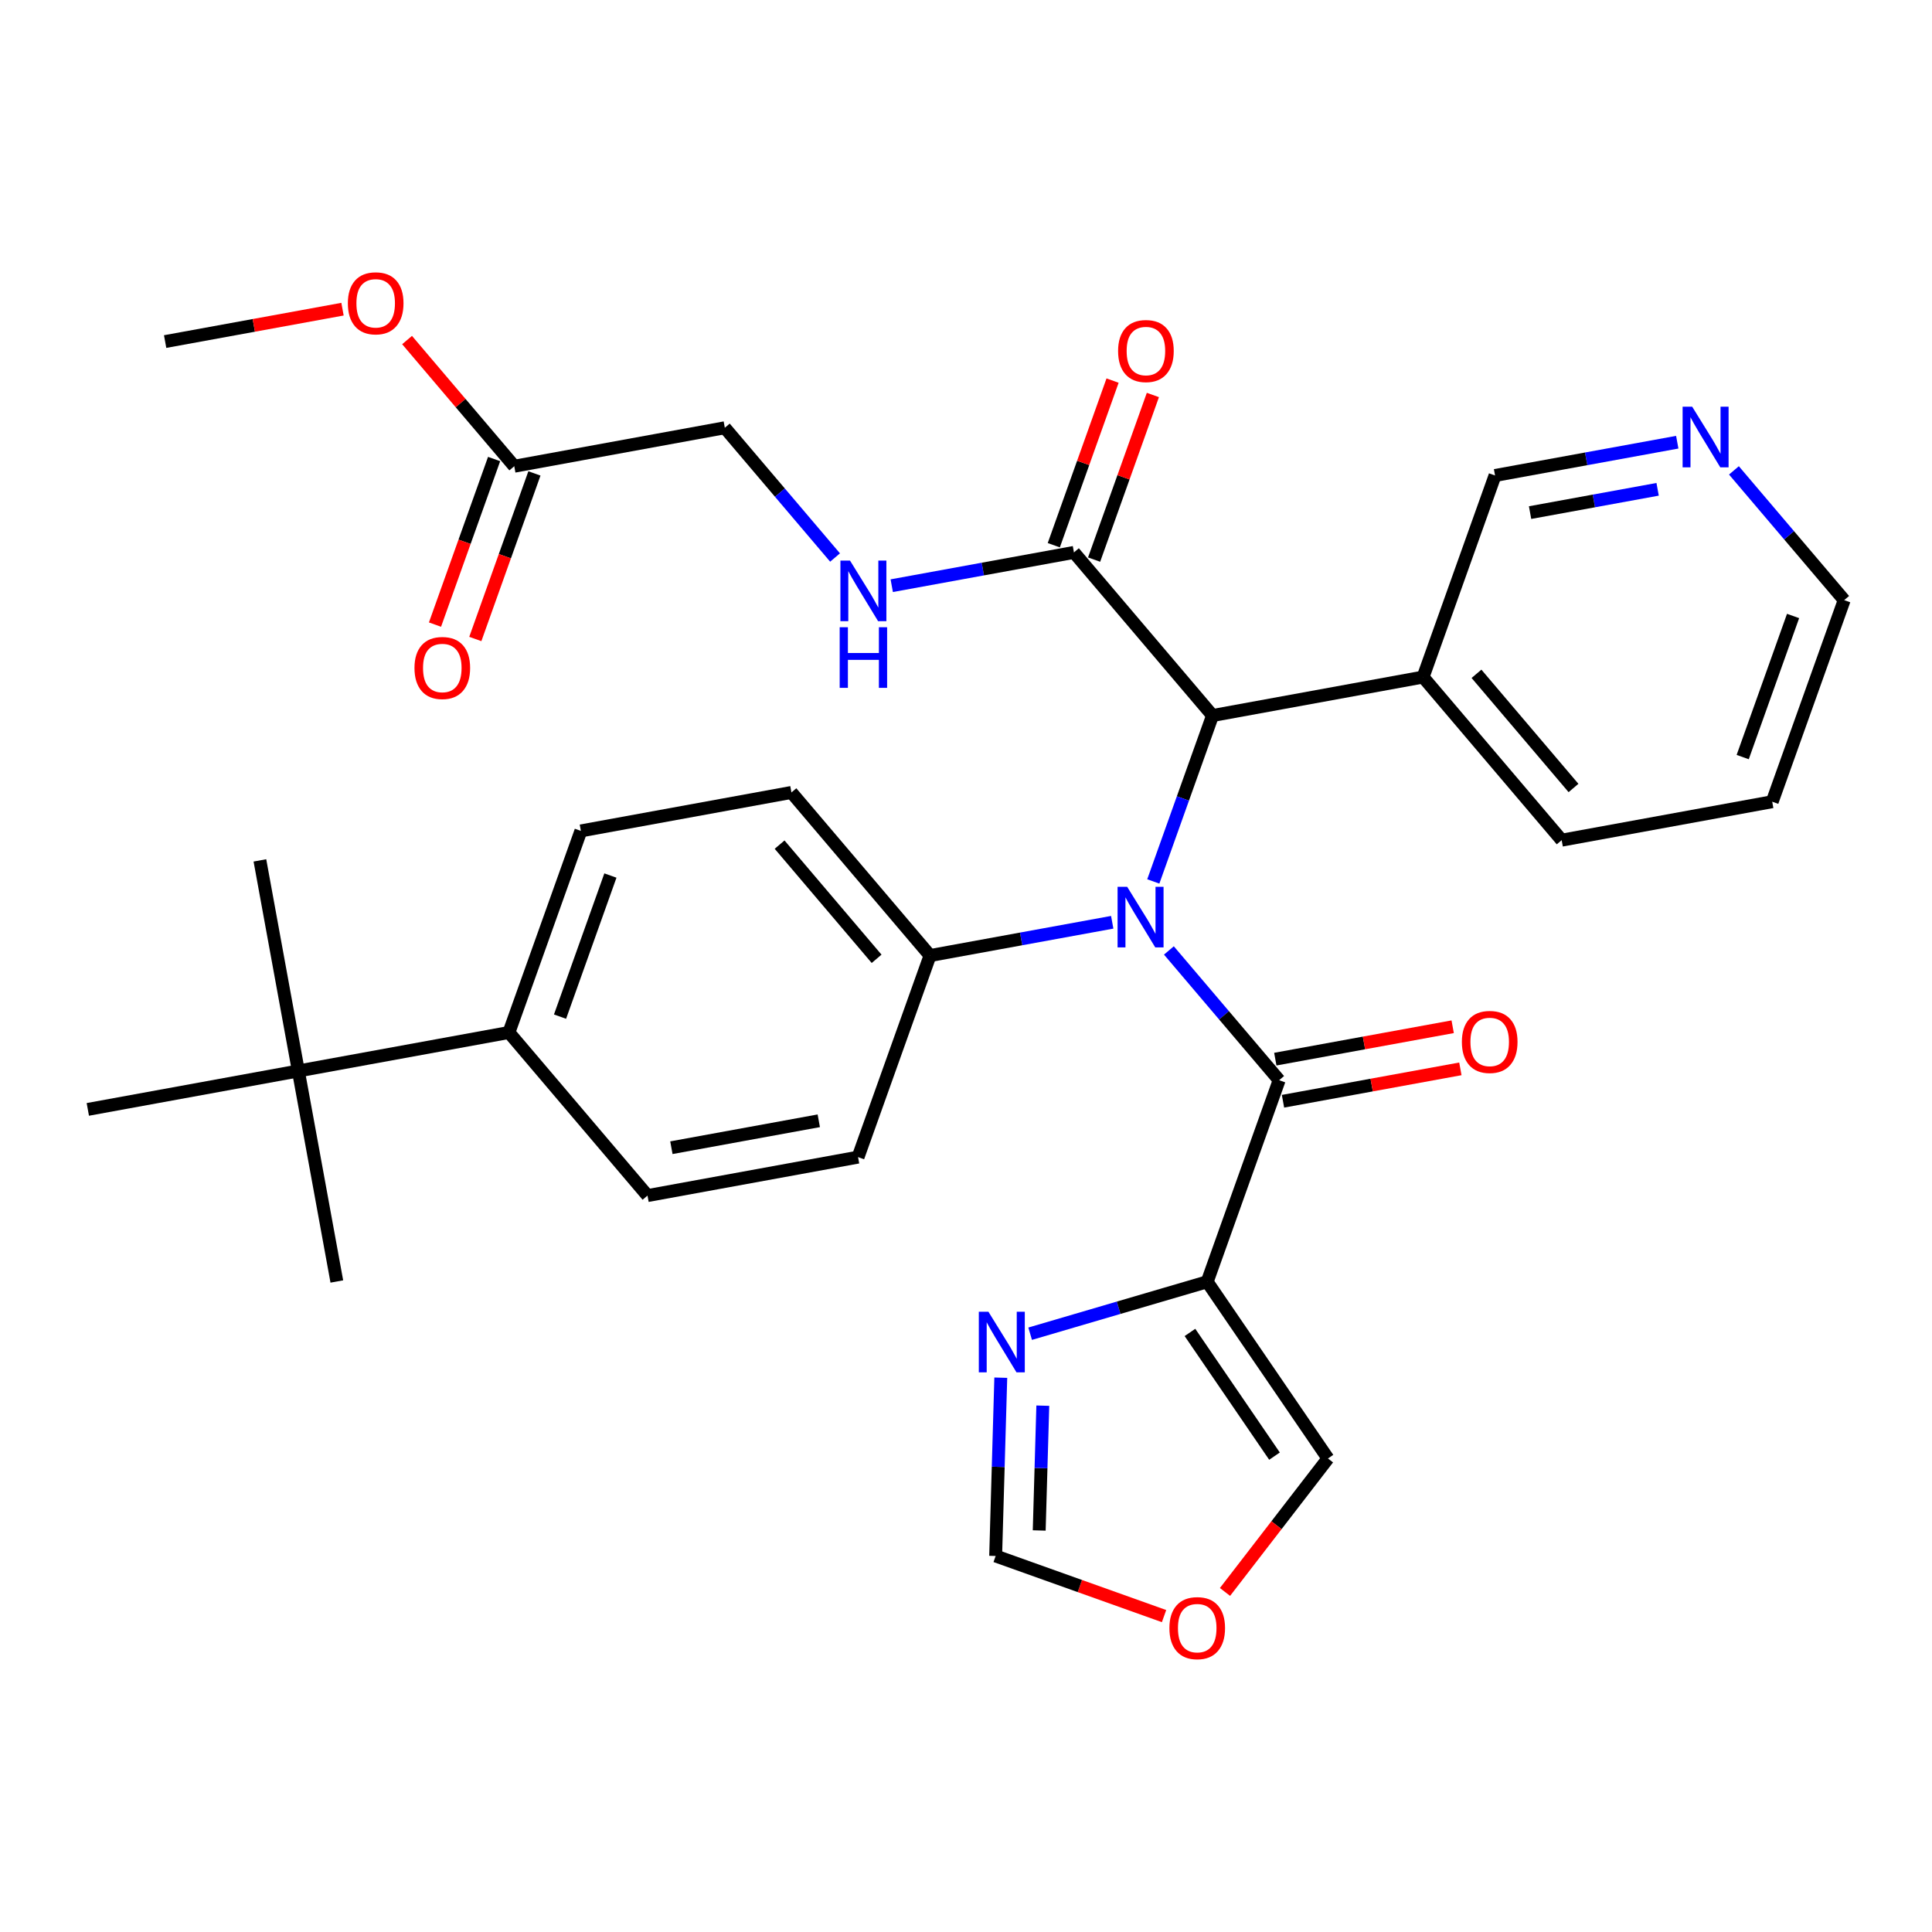 <?xml version='1.0' encoding='iso-8859-1'?>
<svg version='1.1' baseProfile='full'
              xmlns='http://www.w3.org/2000/svg'
                      xmlns:rdkit='http://www.rdkit.org/xml'
                      xmlns:xlink='http://www.w3.org/1999/xlink'
                  xml:space='preserve'
width='300px' height='300px' viewBox='0 0 300 300'>
<!-- END OF HEADER -->
<rect style='opacity:1.0;fill:#FFFFFF;stroke:none' width='300' height='300' x='0' y='0'> </rect>
<rect style='opacity:1.0;fill:#FFFFFF;stroke:none' width='300' height='300' x='0' y='0'> </rect>
<path class='bond-0 atom-0 atom-1' d='M 25.642,53.039 L 39.413,50.524' style='fill:none;fill-rule:evenodd;stroke:#000000;stroke-width:2.0px;stroke-linecap:butt;stroke-linejoin:miter;stroke-opacity:1' />
<path class='bond-0 atom-0 atom-1' d='M 39.413,50.524 L 53.184,48.008' style='fill:none;fill-rule:evenodd;stroke:#FF0000;stroke-width:2.0px;stroke-linecap:butt;stroke-linejoin:miter;stroke-opacity:1' />
<path class='bond-1 atom-1 atom-2' d='M 63.21,52.803 L 71.532,62.599' style='fill:none;fill-rule:evenodd;stroke:#FF0000;stroke-width:2.0px;stroke-linecap:butt;stroke-linejoin:miter;stroke-opacity:1' />
<path class='bond-1 atom-1 atom-2' d='M 71.532,62.599 L 79.855,72.395' style='fill:none;fill-rule:evenodd;stroke:#000000;stroke-width:2.0px;stroke-linecap:butt;stroke-linejoin:miter;stroke-opacity:1' />
<path class='bond-2 atom-2 atom-3' d='M 76.725,71.277 L 72.135,84.132' style='fill:none;fill-rule:evenodd;stroke:#000000;stroke-width:2.0px;stroke-linecap:butt;stroke-linejoin:miter;stroke-opacity:1' />
<path class='bond-2 atom-2 atom-3' d='M 72.135,84.132 L 67.546,96.987' style='fill:none;fill-rule:evenodd;stroke:#FF0000;stroke-width:2.0px;stroke-linecap:butt;stroke-linejoin:miter;stroke-opacity:1' />
<path class='bond-2 atom-2 atom-3' d='M 82.985,73.512 L 78.395,86.367' style='fill:none;fill-rule:evenodd;stroke:#000000;stroke-width:2.0px;stroke-linecap:butt;stroke-linejoin:miter;stroke-opacity:1' />
<path class='bond-2 atom-2 atom-3' d='M 78.395,86.367 L 73.806,99.222' style='fill:none;fill-rule:evenodd;stroke:#FF0000;stroke-width:2.0px;stroke-linecap:butt;stroke-linejoin:miter;stroke-opacity:1' />
<path class='bond-3 atom-2 atom-4' d='M 79.855,72.395 L 112.549,66.422' style='fill:none;fill-rule:evenodd;stroke:#000000;stroke-width:2.0px;stroke-linecap:butt;stroke-linejoin:miter;stroke-opacity:1' />
<path class='bond-4 atom-4 atom-5' d='M 112.549,66.422 L 121.108,76.497' style='fill:none;fill-rule:evenodd;stroke:#000000;stroke-width:2.0px;stroke-linecap:butt;stroke-linejoin:miter;stroke-opacity:1' />
<path class='bond-4 atom-4 atom-5' d='M 121.108,76.497 L 129.668,86.571' style='fill:none;fill-rule:evenodd;stroke:#0000FF;stroke-width:2.0px;stroke-linecap:butt;stroke-linejoin:miter;stroke-opacity:1' />
<path class='bond-5 atom-5 atom-6' d='M 138.469,90.946 L 152.615,88.362' style='fill:none;fill-rule:evenodd;stroke:#0000FF;stroke-width:2.0px;stroke-linecap:butt;stroke-linejoin:miter;stroke-opacity:1' />
<path class='bond-5 atom-5 atom-6' d='M 152.615,88.362 L 166.762,85.778' style='fill:none;fill-rule:evenodd;stroke:#000000;stroke-width:2.0px;stroke-linecap:butt;stroke-linejoin:miter;stroke-opacity:1' />
<path class='bond-6 atom-6 atom-7' d='M 169.892,86.895 L 174.456,74.114' style='fill:none;fill-rule:evenodd;stroke:#000000;stroke-width:2.0px;stroke-linecap:butt;stroke-linejoin:miter;stroke-opacity:1' />
<path class='bond-6 atom-6 atom-7' d='M 174.456,74.114 L 179.019,61.332' style='fill:none;fill-rule:evenodd;stroke:#FF0000;stroke-width:2.0px;stroke-linecap:butt;stroke-linejoin:miter;stroke-opacity:1' />
<path class='bond-6 atom-6 atom-7' d='M 163.632,84.66 L 168.196,71.879' style='fill:none;fill-rule:evenodd;stroke:#000000;stroke-width:2.0px;stroke-linecap:butt;stroke-linejoin:miter;stroke-opacity:1' />
<path class='bond-6 atom-6 atom-7' d='M 168.196,71.879 L 172.759,59.097' style='fill:none;fill-rule:evenodd;stroke:#FF0000;stroke-width:2.0px;stroke-linecap:butt;stroke-linejoin:miter;stroke-opacity:1' />
<path class='bond-7 atom-6 atom-8' d='M 166.762,85.778 L 188.281,111.106' style='fill:none;fill-rule:evenodd;stroke:#000000;stroke-width:2.0px;stroke-linecap:butt;stroke-linejoin:miter;stroke-opacity:1' />
<path class='bond-8 atom-8 atom-9' d='M 188.281,111.106 L 220.976,105.133' style='fill:none;fill-rule:evenodd;stroke:#000000;stroke-width:2.0px;stroke-linecap:butt;stroke-linejoin:miter;stroke-opacity:1' />
<path class='bond-14 atom-8 atom-15' d='M 188.281,111.106 L 183.682,123.987' style='fill:none;fill-rule:evenodd;stroke:#000000;stroke-width:2.0px;stroke-linecap:butt;stroke-linejoin:miter;stroke-opacity:1' />
<path class='bond-14 atom-8 atom-15' d='M 183.682,123.987 L 179.083,136.869' style='fill:none;fill-rule:evenodd;stroke:#0000FF;stroke-width:2.0px;stroke-linecap:butt;stroke-linejoin:miter;stroke-opacity:1' />
<path class='bond-9 atom-9 atom-10' d='M 220.976,105.133 L 242.495,130.461' style='fill:none;fill-rule:evenodd;stroke:#000000;stroke-width:2.0px;stroke-linecap:butt;stroke-linejoin:miter;stroke-opacity:1' />
<path class='bond-9 atom-9 atom-10' d='M 229.269,104.629 L 244.332,122.358' style='fill:none;fill-rule:evenodd;stroke:#000000;stroke-width:2.0px;stroke-linecap:butt;stroke-linejoin:miter;stroke-opacity:1' />
<path class='bond-32 atom-14 atom-9' d='M 232.15,73.833 L 220.976,105.133' style='fill:none;fill-rule:evenodd;stroke:#000000;stroke-width:2.0px;stroke-linecap:butt;stroke-linejoin:miter;stroke-opacity:1' />
<path class='bond-10 atom-10 atom-11' d='M 242.495,130.461 L 275.189,124.489' style='fill:none;fill-rule:evenodd;stroke:#000000;stroke-width:2.0px;stroke-linecap:butt;stroke-linejoin:miter;stroke-opacity:1' />
<path class='bond-11 atom-11 atom-12' d='M 275.189,124.489 L 286.364,93.189' style='fill:none;fill-rule:evenodd;stroke:#000000;stroke-width:2.0px;stroke-linecap:butt;stroke-linejoin:miter;stroke-opacity:1' />
<path class='bond-11 atom-11 atom-12' d='M 270.605,117.559 L 278.427,95.649' style='fill:none;fill-rule:evenodd;stroke:#000000;stroke-width:2.0px;stroke-linecap:butt;stroke-linejoin:miter;stroke-opacity:1' />
<path class='bond-12 atom-12 atom-13' d='M 286.364,93.189 L 277.804,83.115' style='fill:none;fill-rule:evenodd;stroke:#000000;stroke-width:2.0px;stroke-linecap:butt;stroke-linejoin:miter;stroke-opacity:1' />
<path class='bond-12 atom-12 atom-13' d='M 277.804,83.115 L 269.245,73.04' style='fill:none;fill-rule:evenodd;stroke:#0000FF;stroke-width:2.0px;stroke-linecap:butt;stroke-linejoin:miter;stroke-opacity:1' />
<path class='bond-13 atom-13 atom-14' d='M 260.444,68.665 L 246.297,71.249' style='fill:none;fill-rule:evenodd;stroke:#0000FF;stroke-width:2.0px;stroke-linecap:butt;stroke-linejoin:miter;stroke-opacity:1' />
<path class='bond-13 atom-13 atom-14' d='M 246.297,71.249 L 232.15,73.833' style='fill:none;fill-rule:evenodd;stroke:#000000;stroke-width:2.0px;stroke-linecap:butt;stroke-linejoin:miter;stroke-opacity:1' />
<path class='bond-13 atom-13 atom-14' d='M 257.395,75.979 L 247.492,77.788' style='fill:none;fill-rule:evenodd;stroke:#0000FF;stroke-width:2.0px;stroke-linecap:butt;stroke-linejoin:miter;stroke-opacity:1' />
<path class='bond-13 atom-13 atom-14' d='M 247.492,77.788 L 237.589,79.597' style='fill:none;fill-rule:evenodd;stroke:#000000;stroke-width:2.0px;stroke-linecap:butt;stroke-linejoin:miter;stroke-opacity:1' />
<path class='bond-15 atom-15 atom-16' d='M 181.507,147.585 L 190.066,157.659' style='fill:none;fill-rule:evenodd;stroke:#0000FF;stroke-width:2.0px;stroke-linecap:butt;stroke-linejoin:miter;stroke-opacity:1' />
<path class='bond-15 atom-15 atom-16' d='M 190.066,157.659 L 198.626,167.733' style='fill:none;fill-rule:evenodd;stroke:#000000;stroke-width:2.0px;stroke-linecap:butt;stroke-linejoin:miter;stroke-opacity:1' />
<path class='bond-22 atom-15 atom-23' d='M 172.706,143.21 L 158.559,145.794' style='fill:none;fill-rule:evenodd;stroke:#0000FF;stroke-width:2.0px;stroke-linecap:butt;stroke-linejoin:miter;stroke-opacity:1' />
<path class='bond-22 atom-15 atom-23' d='M 158.559,145.794 L 144.413,148.378' style='fill:none;fill-rule:evenodd;stroke:#000000;stroke-width:2.0px;stroke-linecap:butt;stroke-linejoin:miter;stroke-opacity:1' />
<path class='bond-16 atom-16 atom-17' d='M 199.223,171.003 L 212.994,168.487' style='fill:none;fill-rule:evenodd;stroke:#000000;stroke-width:2.0px;stroke-linecap:butt;stroke-linejoin:miter;stroke-opacity:1' />
<path class='bond-16 atom-16 atom-17' d='M 212.994,168.487 L 226.766,165.972' style='fill:none;fill-rule:evenodd;stroke:#FF0000;stroke-width:2.0px;stroke-linecap:butt;stroke-linejoin:miter;stroke-opacity:1' />
<path class='bond-16 atom-16 atom-17' d='M 198.029,164.464 L 211.8,161.948' style='fill:none;fill-rule:evenodd;stroke:#000000;stroke-width:2.0px;stroke-linecap:butt;stroke-linejoin:miter;stroke-opacity:1' />
<path class='bond-16 atom-16 atom-17' d='M 211.8,161.948 L 225.571,159.433' style='fill:none;fill-rule:evenodd;stroke:#FF0000;stroke-width:2.0px;stroke-linecap:butt;stroke-linejoin:miter;stroke-opacity:1' />
<path class='bond-17 atom-16 atom-18' d='M 198.626,167.733 L 187.451,199.033' style='fill:none;fill-rule:evenodd;stroke:#000000;stroke-width:2.0px;stroke-linecap:butt;stroke-linejoin:miter;stroke-opacity:1' />
<path class='bond-18 atom-18 atom-19' d='M 187.451,199.033 L 206.205,226.472' style='fill:none;fill-rule:evenodd;stroke:#000000;stroke-width:2.0px;stroke-linecap:butt;stroke-linejoin:miter;stroke-opacity:1' />
<path class='bond-18 atom-18 atom-19' d='M 184.776,206.9 L 197.904,226.107' style='fill:none;fill-rule:evenodd;stroke:#000000;stroke-width:2.0px;stroke-linecap:butt;stroke-linejoin:miter;stroke-opacity:1' />
<path class='bond-33 atom-22 atom-18' d='M 159.961,207.099 L 173.706,203.066' style='fill:none;fill-rule:evenodd;stroke:#0000FF;stroke-width:2.0px;stroke-linecap:butt;stroke-linejoin:miter;stroke-opacity:1' />
<path class='bond-33 atom-22 atom-18' d='M 173.706,203.066 L 187.451,199.033' style='fill:none;fill-rule:evenodd;stroke:#000000;stroke-width:2.0px;stroke-linecap:butt;stroke-linejoin:miter;stroke-opacity:1' />
<path class='bond-19 atom-19 atom-20' d='M 206.205,226.472 L 198.211,236.834' style='fill:none;fill-rule:evenodd;stroke:#000000;stroke-width:2.0px;stroke-linecap:butt;stroke-linejoin:miter;stroke-opacity:1' />
<path class='bond-19 atom-19 atom-20' d='M 198.211,236.834 L 190.217,247.197' style='fill:none;fill-rule:evenodd;stroke:#FF0000;stroke-width:2.0px;stroke-linecap:butt;stroke-linejoin:miter;stroke-opacity:1' />
<path class='bond-20 atom-20 atom-21' d='M 180.753,250.947 L 167.679,246.28' style='fill:none;fill-rule:evenodd;stroke:#FF0000;stroke-width:2.0px;stroke-linecap:butt;stroke-linejoin:miter;stroke-opacity:1' />
<path class='bond-20 atom-20 atom-21' d='M 167.679,246.28 L 154.605,241.612' style='fill:none;fill-rule:evenodd;stroke:#000000;stroke-width:2.0px;stroke-linecap:butt;stroke-linejoin:miter;stroke-opacity:1' />
<path class='bond-21 atom-21 atom-22' d='M 154.605,241.612 L 155.003,227.77' style='fill:none;fill-rule:evenodd;stroke:#000000;stroke-width:2.0px;stroke-linecap:butt;stroke-linejoin:miter;stroke-opacity:1' />
<path class='bond-21 atom-21 atom-22' d='M 155.003,227.77 L 155.401,213.927' style='fill:none;fill-rule:evenodd;stroke:#0000FF;stroke-width:2.0px;stroke-linecap:butt;stroke-linejoin:miter;stroke-opacity:1' />
<path class='bond-21 atom-21 atom-22' d='M 161.368,237.65 L 161.647,227.961' style='fill:none;fill-rule:evenodd;stroke:#000000;stroke-width:2.0px;stroke-linecap:butt;stroke-linejoin:miter;stroke-opacity:1' />
<path class='bond-21 atom-21 atom-22' d='M 161.647,227.961 L 161.926,218.271' style='fill:none;fill-rule:evenodd;stroke:#0000FF;stroke-width:2.0px;stroke-linecap:butt;stroke-linejoin:miter;stroke-opacity:1' />
<path class='bond-23 atom-23 atom-24' d='M 144.413,148.378 L 122.893,123.05' style='fill:none;fill-rule:evenodd;stroke:#000000;stroke-width:2.0px;stroke-linecap:butt;stroke-linejoin:miter;stroke-opacity:1' />
<path class='bond-23 atom-23 atom-24' d='M 136.119,148.883 L 121.056,131.153' style='fill:none;fill-rule:evenodd;stroke:#000000;stroke-width:2.0px;stroke-linecap:butt;stroke-linejoin:miter;stroke-opacity:1' />
<path class='bond-34 atom-32 atom-23' d='M 133.238,179.678 L 144.413,148.378' style='fill:none;fill-rule:evenodd;stroke:#000000;stroke-width:2.0px;stroke-linecap:butt;stroke-linejoin:miter;stroke-opacity:1' />
<path class='bond-24 atom-24 atom-25' d='M 122.893,123.05 L 90.199,129.023' style='fill:none;fill-rule:evenodd;stroke:#000000;stroke-width:2.0px;stroke-linecap:butt;stroke-linejoin:miter;stroke-opacity:1' />
<path class='bond-25 atom-25 atom-26' d='M 90.199,129.023 L 79.025,160.323' style='fill:none;fill-rule:evenodd;stroke:#000000;stroke-width:2.0px;stroke-linecap:butt;stroke-linejoin:miter;stroke-opacity:1' />
<path class='bond-25 atom-25 atom-26' d='M 94.783,135.953 L 86.961,157.863' style='fill:none;fill-rule:evenodd;stroke:#000000;stroke-width:2.0px;stroke-linecap:butt;stroke-linejoin:miter;stroke-opacity:1' />
<path class='bond-26 atom-26 atom-27' d='M 79.025,160.323 L 46.33,166.295' style='fill:none;fill-rule:evenodd;stroke:#000000;stroke-width:2.0px;stroke-linecap:butt;stroke-linejoin:miter;stroke-opacity:1' />
<path class='bond-30 atom-26 atom-31' d='M 79.025,160.323 L 100.544,185.65' style='fill:none;fill-rule:evenodd;stroke:#000000;stroke-width:2.0px;stroke-linecap:butt;stroke-linejoin:miter;stroke-opacity:1' />
<path class='bond-27 atom-27 atom-28' d='M 46.33,166.295 L 40.358,133.601' style='fill:none;fill-rule:evenodd;stroke:#000000;stroke-width:2.0px;stroke-linecap:butt;stroke-linejoin:miter;stroke-opacity:1' />
<path class='bond-28 atom-27 atom-29' d='M 46.33,166.295 L 52.303,198.989' style='fill:none;fill-rule:evenodd;stroke:#000000;stroke-width:2.0px;stroke-linecap:butt;stroke-linejoin:miter;stroke-opacity:1' />
<path class='bond-29 atom-27 atom-30' d='M 46.33,166.295 L 13.636,172.267' style='fill:none;fill-rule:evenodd;stroke:#000000;stroke-width:2.0px;stroke-linecap:butt;stroke-linejoin:miter;stroke-opacity:1' />
<path class='bond-31 atom-31 atom-32' d='M 100.544,185.65 L 133.238,179.678' style='fill:none;fill-rule:evenodd;stroke:#000000;stroke-width:2.0px;stroke-linecap:butt;stroke-linejoin:miter;stroke-opacity:1' />
<path class='bond-31 atom-31 atom-32' d='M 104.253,178.216 L 127.139,174.035' style='fill:none;fill-rule:evenodd;stroke:#000000;stroke-width:2.0px;stroke-linecap:butt;stroke-linejoin:miter;stroke-opacity:1' />
<path  class='atom-1' d='M 54.015 47.094
Q 54.015 44.834, 55.132 43.571
Q 56.249 42.308, 58.336 42.308
Q 60.423 42.308, 61.54 43.571
Q 62.656 44.834, 62.656 47.094
Q 62.656 49.38, 61.526 50.683
Q 60.396 51.973, 58.336 51.973
Q 56.262 51.973, 55.132 50.683
Q 54.015 49.394, 54.015 47.094
M 58.336 50.909
Q 59.772 50.909, 60.543 49.952
Q 61.327 48.981, 61.327 47.094
Q 61.327 45.246, 60.543 44.315
Q 59.772 43.371, 58.336 43.371
Q 56.9 43.371, 56.116 44.302
Q 55.345 45.233, 55.345 47.094
Q 55.345 48.995, 56.116 49.952
Q 56.9 50.909, 58.336 50.909
' fill='#FF0000'/>
<path  class='atom-3' d='M 64.36 103.721
Q 64.36 101.461, 65.476 100.199
Q 66.593 98.936, 68.68 98.936
Q 70.767 98.936, 71.884 100.199
Q 73.001 101.461, 73.001 103.721
Q 73.001 106.008, 71.871 107.311
Q 70.741 108.6, 68.68 108.6
Q 66.606 108.6, 65.476 107.311
Q 64.36 106.021, 64.36 103.721
M 68.68 107.537
Q 70.116 107.537, 70.887 106.58
Q 71.671 105.609, 71.671 103.721
Q 71.671 101.874, 70.887 100.943
Q 70.116 99.999, 68.68 99.999
Q 67.244 99.999, 66.46 100.93
Q 65.689 101.86, 65.689 103.721
Q 65.689 105.622, 66.46 106.58
Q 67.244 107.537, 68.68 107.537
' fill='#FF0000'/>
<path  class='atom-5' d='M 131.988 87.044
L 135.072 92.029
Q 135.378 92.521, 135.87 93.412
Q 136.361 94.303, 136.388 94.356
L 136.388 87.044
L 137.638 87.044
L 137.638 96.456
L 136.348 96.456
L 133.038 91.006
Q 132.652 90.368, 132.24 89.636
Q 131.841 88.905, 131.722 88.679
L 131.722 96.456
L 130.499 96.456
L 130.499 87.044
L 131.988 87.044
' fill='#0000FF'/>
<path  class='atom-5' d='M 130.386 97.397
L 131.662 97.397
L 131.662 101.399
L 136.474 101.399
L 136.474 97.397
L 137.751 97.397
L 137.751 106.81
L 136.474 106.81
L 136.474 102.463
L 131.662 102.463
L 131.662 106.81
L 130.386 106.81
L 130.386 97.397
' fill='#0000FF'/>
<path  class='atom-7' d='M 173.617 54.505
Q 173.617 52.245, 174.733 50.982
Q 175.85 49.719, 177.937 49.719
Q 180.024 49.719, 181.141 50.982
Q 182.258 52.245, 182.258 54.505
Q 182.258 56.791, 181.128 58.094
Q 179.998 59.383, 177.937 59.383
Q 175.863 59.383, 174.733 58.094
Q 173.617 56.804, 173.617 54.505
M 177.937 58.32
Q 179.373 58.32, 180.144 57.363
Q 180.928 56.392, 180.928 54.505
Q 180.928 52.657, 180.144 51.726
Q 179.373 50.782, 177.937 50.782
Q 176.501 50.782, 175.717 51.713
Q 174.946 52.643, 174.946 54.505
Q 174.946 56.406, 175.717 57.363
Q 176.501 58.32, 177.937 58.32
' fill='#FF0000'/>
<path  class='atom-13' d='M 262.764 63.155
L 265.848 68.14
Q 266.154 68.632, 266.646 69.523
Q 267.138 70.413, 267.164 70.467
L 267.164 63.155
L 268.414 63.155
L 268.414 72.567
L 267.124 72.567
L 263.814 67.117
Q 263.429 66.478, 263.017 65.747
Q 262.618 65.016, 262.498 64.79
L 262.498 72.567
L 261.275 72.567
L 261.275 63.155
L 262.764 63.155
' fill='#0000FF'/>
<path  class='atom-15' d='M 175.026 137.7
L 178.11 142.685
Q 178.416 143.177, 178.908 144.067
Q 179.4 144.958, 179.426 145.011
L 179.426 137.7
L 180.676 137.7
L 180.676 147.112
L 179.387 147.112
L 176.076 141.661
Q 175.691 141.023, 175.279 140.292
Q 174.88 139.561, 174.76 139.335
L 174.76 147.112
L 173.537 147.112
L 173.537 137.7
L 175.026 137.7
' fill='#0000FF'/>
<path  class='atom-17' d='M 226.999 161.788
Q 226.999 159.528, 228.116 158.265
Q 229.233 157.002, 231.32 157.002
Q 233.407 157.002, 234.524 158.265
Q 235.64 159.528, 235.64 161.788
Q 235.64 164.074, 234.51 165.377
Q 233.38 166.667, 231.32 166.667
Q 229.246 166.667, 228.116 165.377
Q 226.999 164.088, 226.999 161.788
M 231.32 165.603
Q 232.756 165.603, 233.527 164.646
Q 234.311 163.675, 234.311 161.788
Q 234.311 159.94, 233.527 159.009
Q 232.756 158.065, 231.32 158.065
Q 229.884 158.065, 229.1 158.996
Q 228.329 159.927, 228.329 161.788
Q 228.329 163.689, 229.1 164.646
Q 229.884 165.603, 231.32 165.603
' fill='#FF0000'/>
<path  class='atom-20' d='M 181.584 252.813
Q 181.584 250.553, 182.701 249.29
Q 183.817 248.027, 185.905 248.027
Q 187.992 248.027, 189.108 249.29
Q 190.225 250.553, 190.225 252.813
Q 190.225 255.1, 189.095 256.403
Q 187.965 257.692, 185.905 257.692
Q 183.831 257.692, 182.701 256.403
Q 181.584 255.113, 181.584 252.813
M 185.905 256.629
Q 187.34 256.629, 188.111 255.671
Q 188.896 254.701, 188.896 252.813
Q 188.896 250.965, 188.111 250.035
Q 187.34 249.091, 185.905 249.091
Q 184.469 249.091, 183.685 250.022
Q 182.913 250.952, 182.913 252.813
Q 182.913 254.714, 183.685 255.671
Q 184.469 256.629, 185.905 256.629
' fill='#FF0000'/>
<path  class='atom-22' d='M 153.48 203.684
L 156.564 208.67
Q 156.87 209.162, 157.362 210.052
Q 157.853 210.943, 157.88 210.996
L 157.88 203.684
L 159.13 203.684
L 159.13 213.097
L 157.84 213.097
L 154.53 207.646
Q 154.144 207.008, 153.732 206.277
Q 153.334 205.546, 153.214 205.32
L 153.214 213.097
L 151.991 213.097
L 151.991 203.684
L 153.48 203.684
' fill='#0000FF'/>
</svg>
